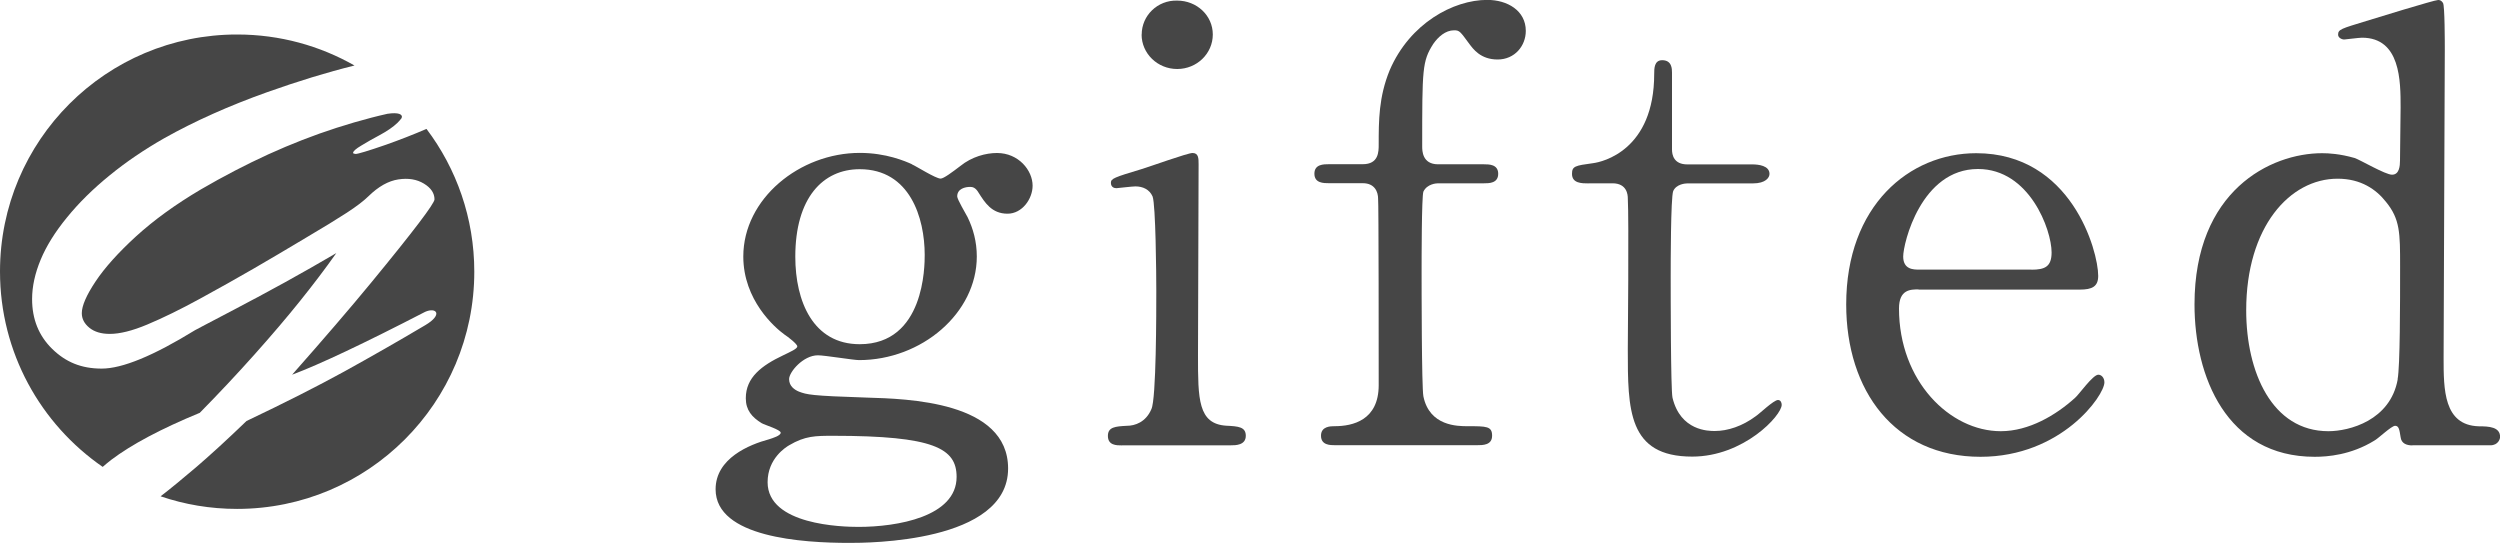 <svg id="_レイヤー_2" data-name="レイヤー 2" xmlns="http://www.w3.org/2000/svg" viewBox="0 0 250 54.3"><defs><style>.cls-1{fill:#464646}</style></defs><g id="_ファーストビュー" data-name="ファーストビュー"><path class="cls-1" d="M19.96,41.3c1.91-1.94,3.74-3.89,5.49-5.85,1.75-1.96,3.27-3.75,4.57-5.37,1.3-1.62,2.51-3.21,3.61-4.77-1.72,1.01-3.43,1.98-5.13,2.92-1.7.93-3.36,1.83-4.99,2.68-1.63.85-2.63,1.38-3.01,1.58-.38.2-.72.38-1,.53-4.16,2.56-7.27,3.84-9.33,3.84s-3.61-.66-4.95-1.97c-1.34-1.31-2.01-2.97-2.01-4.98,0-1.26.29-2.58.86-3.95.57-1.37,1.45-2.78,2.64-4.23,1.18-1.45,2.6-2.85,4.25-4.19,1.65-1.35,3.47-2.58,5.45-3.71,3.06-1.72,6.49-3.25,10.3-4.61,3.09-1.1,6-1.99,8.74-2.67-3.46-1.97-7.46-3.1-11.73-3.1C10.62,3.44,0,14.05,0,27.15c0,8.11,4.07,15.26,10.27,19.54.26-.23.55-.47.86-.71,2.01-1.52,4.95-3.09,8.83-4.69Z"/><path class="cls-1" d="M35.53,15.38c-.14,0-.22-.03-.22-.1,0-.15.27-.4.83-.73.55-.34,1.16-.68,1.83-1.04.74-.4,1.33-.8,1.77-1.22h0s0,0,0,0c.16-.16.3-.32.42-.48.16-.38-.31-.6-1.42-.43-.54.12-1.07.25-1.61.39,0,0,0,0,0,0,0,0,0,0,0,0-1.16.3-2.31.64-3.47,1.01-2.3.74-4.57,1.63-6.82,2.65-2.25,1.03-4.5,2.2-6.75,3.51-2.54,1.5-4.69,3.06-6.48,4.69-1.78,1.63-3.13,3.13-4.05,4.51-.92,1.38-1.38,2.44-1.38,3.18,0,.56.25,1.04.75,1.45.5.41,1.18.62,2.05.62,1,0,2.25-.31,3.73-.93,1.6-.67,3.37-1.54,5.29-2.59,1.93-1.05,3.7-2.05,5.33-2.99,1.63-.94,3.38-1.98,5.27-3.11,1.75-1.03,3.1-1.86,4.07-2.49.97-.63,1.69-1.18,2.17-1.65,1-.98,2-1.54,3-1.69.99-.15,1.84-.01,2.55.42.71.43,1.06.96,1.06,1.58,0,.2-.52.99-1.56,2.36-1.04,1.37-2.63,3.36-4.77,5.96-2.14,2.6-4.78,5.67-7.91,9.21,2.77-1.04,7.21-3.14,13.31-6.29,1.11-.49,1.82.27,0,1.34-2.73,1.62-5.43,3.16-8.11,4.64-2.68,1.47-5.93,3.12-9.76,4.94-1.96,1.89-3.65,3.43-5.06,4.64-1.35,1.15-2.53,2.12-3.53,2.89,2.4.82,4.97,1.26,7.65,1.26,13.1,0,23.72-10.62,23.72-23.72,0-5.36-1.78-10.31-4.78-14.28-1.35.58-2.71,1.11-4.07,1.59-1.77.61-2.79.92-3.05.92Z"/><path class="cls-1" d="M91.18,16.43c.43.18,2.39,1.43,2.88,1.43.31,0,1.17-.65,1.96-1.25,1.17-.95,2.58-1.31,3.68-1.31,2.15,0,3.56,1.73,3.56,3.27,0,1.31-1.04,2.8-2.51,2.8-1.59,0-2.27-1.13-2.88-2.08-.31-.54-.61-.6-.86-.6-.49,0-1.29.18-1.29.95,0,.3.86,1.73,1.04,2.08.55,1.13.92,2.44.92,3.93,0,5.66-5.52,10.36-11.78,10.36-.55,0-3.43-.48-4.11-.48-1.47,0-2.88,1.67-2.88,2.38s.55,1.07.98,1.25c.8.3,1.17.42,6.81.6,3.99.12,14.11.36,14.11,7.09,0,7.44-14.11,7.44-15.88,7.44-4.66,0-13.37-.54-13.37-5.36,0-3.1,3.37-4.47,5.34-5,.37-.12,1.17-.36,1.17-.66s-1.59-.77-1.9-.95c-.98-.6-1.59-1.31-1.59-2.5,0-2.08,1.59-3.27,3.74-4.29.74-.36,1.41-.65,1.41-.89s-.92-.95-1.29-1.19c-.98-.71-4.11-3.45-4.11-7.8,0-5.78,5.64-10.36,11.65-10.36,2.64,0,4.54.83,5.21,1.13ZM85.85,52.69c3.86,0,9.81-1.01,9.81-5,0-2.86-2.27-4.11-12.33-4.11-1.78,0-2.82,0-4.42.95-.31.18-2.15,1.31-2.15,3.69,0,4.29,7.48,4.47,9.08,4.47ZM85.97,34.42c6.5,0,6.5-7.86,6.5-8.93,0-3.69-1.47-8.57-6.5-8.57-3.68,0-6.44,2.86-6.44,8.75,0,4.47,1.78,8.75,6.44,8.75Z"/><path class="cls-1" d="M112.2,44.54c-.55,0-1.41,0-1.41-.95,0-.89.74-.95,1.9-1.01.8,0,1.9-.36,2.45-1.67.49-1.01.49-9.71.49-11.85,0-1.67-.06-8.57-.37-9.41-.31-.71-.98-1.01-1.72-1.01-.31,0-1.84.18-1.9.18-.25,0-.55-.12-.55-.54s.31-.54,3.07-1.37c.8-.24,4.6-1.61,5.09-1.61.61,0,.61.54.61,1.13,0,2.68-.06,16.08-.06,19.11,0,4.35,0,6.85,2.82,7.03,1.23.06,1.96.12,1.96,1.01,0,.95-1.04.95-1.47.95h-10.92ZM114.17,3.45C114.17,1.55,115.76,0,117.72.06c1.96,0,3.56,1.49,3.56,3.39s-1.59,3.45-3.56,3.45-3.56-1.55-3.56-3.45Z"/><path class="cls-1" d="M148.41,16.43c.49,0,1.41,0,1.41.95s-.92.95-1.41.95h-4.6c-.18,0-1.1.06-1.47.83-.18.48-.18,6.85-.18,8.04,0,1.31,0,11.55.18,12.44.61,2.98,3.43,2.98,4.42,2.98,1.9,0,2.45,0,2.45.95s-.92.95-1.53.95h-14.17c-.49,0-1.41,0-1.41-.95s.98-.95,1.35-.95c1.84,0,4.42-.6,4.42-4.11,0-2.5,0-18.46-.06-18.64,0-.65-.31-1.55-1.53-1.55h-3.37c-.55,0-1.47,0-1.47-.95s.92-.95,1.47-.95h3.37c1.59,0,1.59-1.25,1.59-1.96,0-2.38,0-4.76,1.1-7.44,2.02-4.7,6.38-7.03,9.75-7.03,2.02,0,3.86,1.07,3.86,3.1,0,1.49-1.1,2.86-2.82,2.86s-2.45-1.07-2.82-1.55c-.92-1.25-.98-1.37-1.53-1.37-.86,0-1.59.65-2.09,1.37-1.1,1.73-1.1,2.5-1.1,10.24,0,.42,0,1.79,1.59,1.79h4.6Z"/><path class="cls-1" d="M158.86,18.34c-.67,0-1.66,0-1.66-.95,0-.77.31-.83,2.09-1.07.98-.12,6.13-1.31,6.13-8.93,0-.54,0-1.37.8-1.37.98,0,.98.89.98,1.25v7.68c0,.54.18,1.49,1.53,1.49h6.5c.61,0,1.72.12,1.72.95,0,.36-.37.95-1.66.95h-6.56c-.18,0-1.1.06-1.41.77-.25.65-.25,7.32-.25,8.51,0,1.79,0,11.31.18,12.15.8,3.33,3.62,3.33,4.23,3.33,1.29,0,2.76-.48,4.11-1.49.37-.24,1.78-1.61,2.21-1.61.25,0,.37.24.37.48,0,1.07-3.8,5.18-8.95,5.18-6.44,0-6.44-4.7-6.44-10.72,0-.18.12-13.1,0-15.12,0-.3-.06-1.49-1.53-1.49h-2.39Z"/><path class="cls-1" d="M191.86,28.94c-.8,0-1.96,0-1.96,1.91,0,7.26,5.09,12.27,10.18,12.27,2.82,0,5.52-1.61,7.42-3.33.37-.3,1.78-2.32,2.33-2.32.31,0,.61.3.61.77,0,1.31-4.29,7.44-12.39,7.44-8.59,0-13.43-6.61-13.43-15.24,0-9.88,6.32-15.12,13-15.12,9.51,0,12.2,9.76,12.2,12.27,0,1.07-.61,1.37-1.84,1.37h-16.13ZM203.14,26.97c1.35,0,2.02-.3,2.02-1.73,0-2.26-2.21-8.34-7.36-8.34-5.7,0-7.48,7.44-7.48,8.75s1.04,1.31,1.59,1.31h11.22Z"/><path class="cls-1" d="M241.23,44.54c-.55,0-1.1-.18-1.17-.83-.12-.77-.18-1.13-.55-1.13s-1.72,1.31-2.09,1.49c-2.33,1.43-4.66,1.61-5.95,1.61-8.83,0-12.02-8.04-12.02-15.24,0-11.37,7.6-15.12,12.76-15.12.67,0,1.78.06,3.25.48.55.18,3.07,1.67,3.74,1.67.74,0,.8-.89.8-1.43,0-.71.06-4.47.06-5.3,0-2.62,0-6.97-3.86-6.97-.31,0-1.66.18-1.78.18-.25,0-.61-.18-.61-.48,0-.54.31-.6,2.82-1.37C237.43,1.85,243.44,0,243.81,0,243.93,0,244.11,0,244.3.3c.18.24.18,3.99.18,4.64,0,4.41-.12,25.96-.12,30.84,0,3.16,0,6.73,3.5,6.85,1.04,0,2.15.06,2.15,1.07,0,.18-.18.83-.98.83h-7.79ZM239.76,37.93c.25-1.31.25-7.56.25-11.31,0-3.33,0-4.7-1.41-6.43-.98-1.25-2.51-2.32-4.84-2.32-4.78,0-9.14,4.82-9.14,13.16,0,6.19,2.58,12.09,8.22,12.09,2.09,0,6.19-1.07,6.93-5.18Z"/></g></svg>